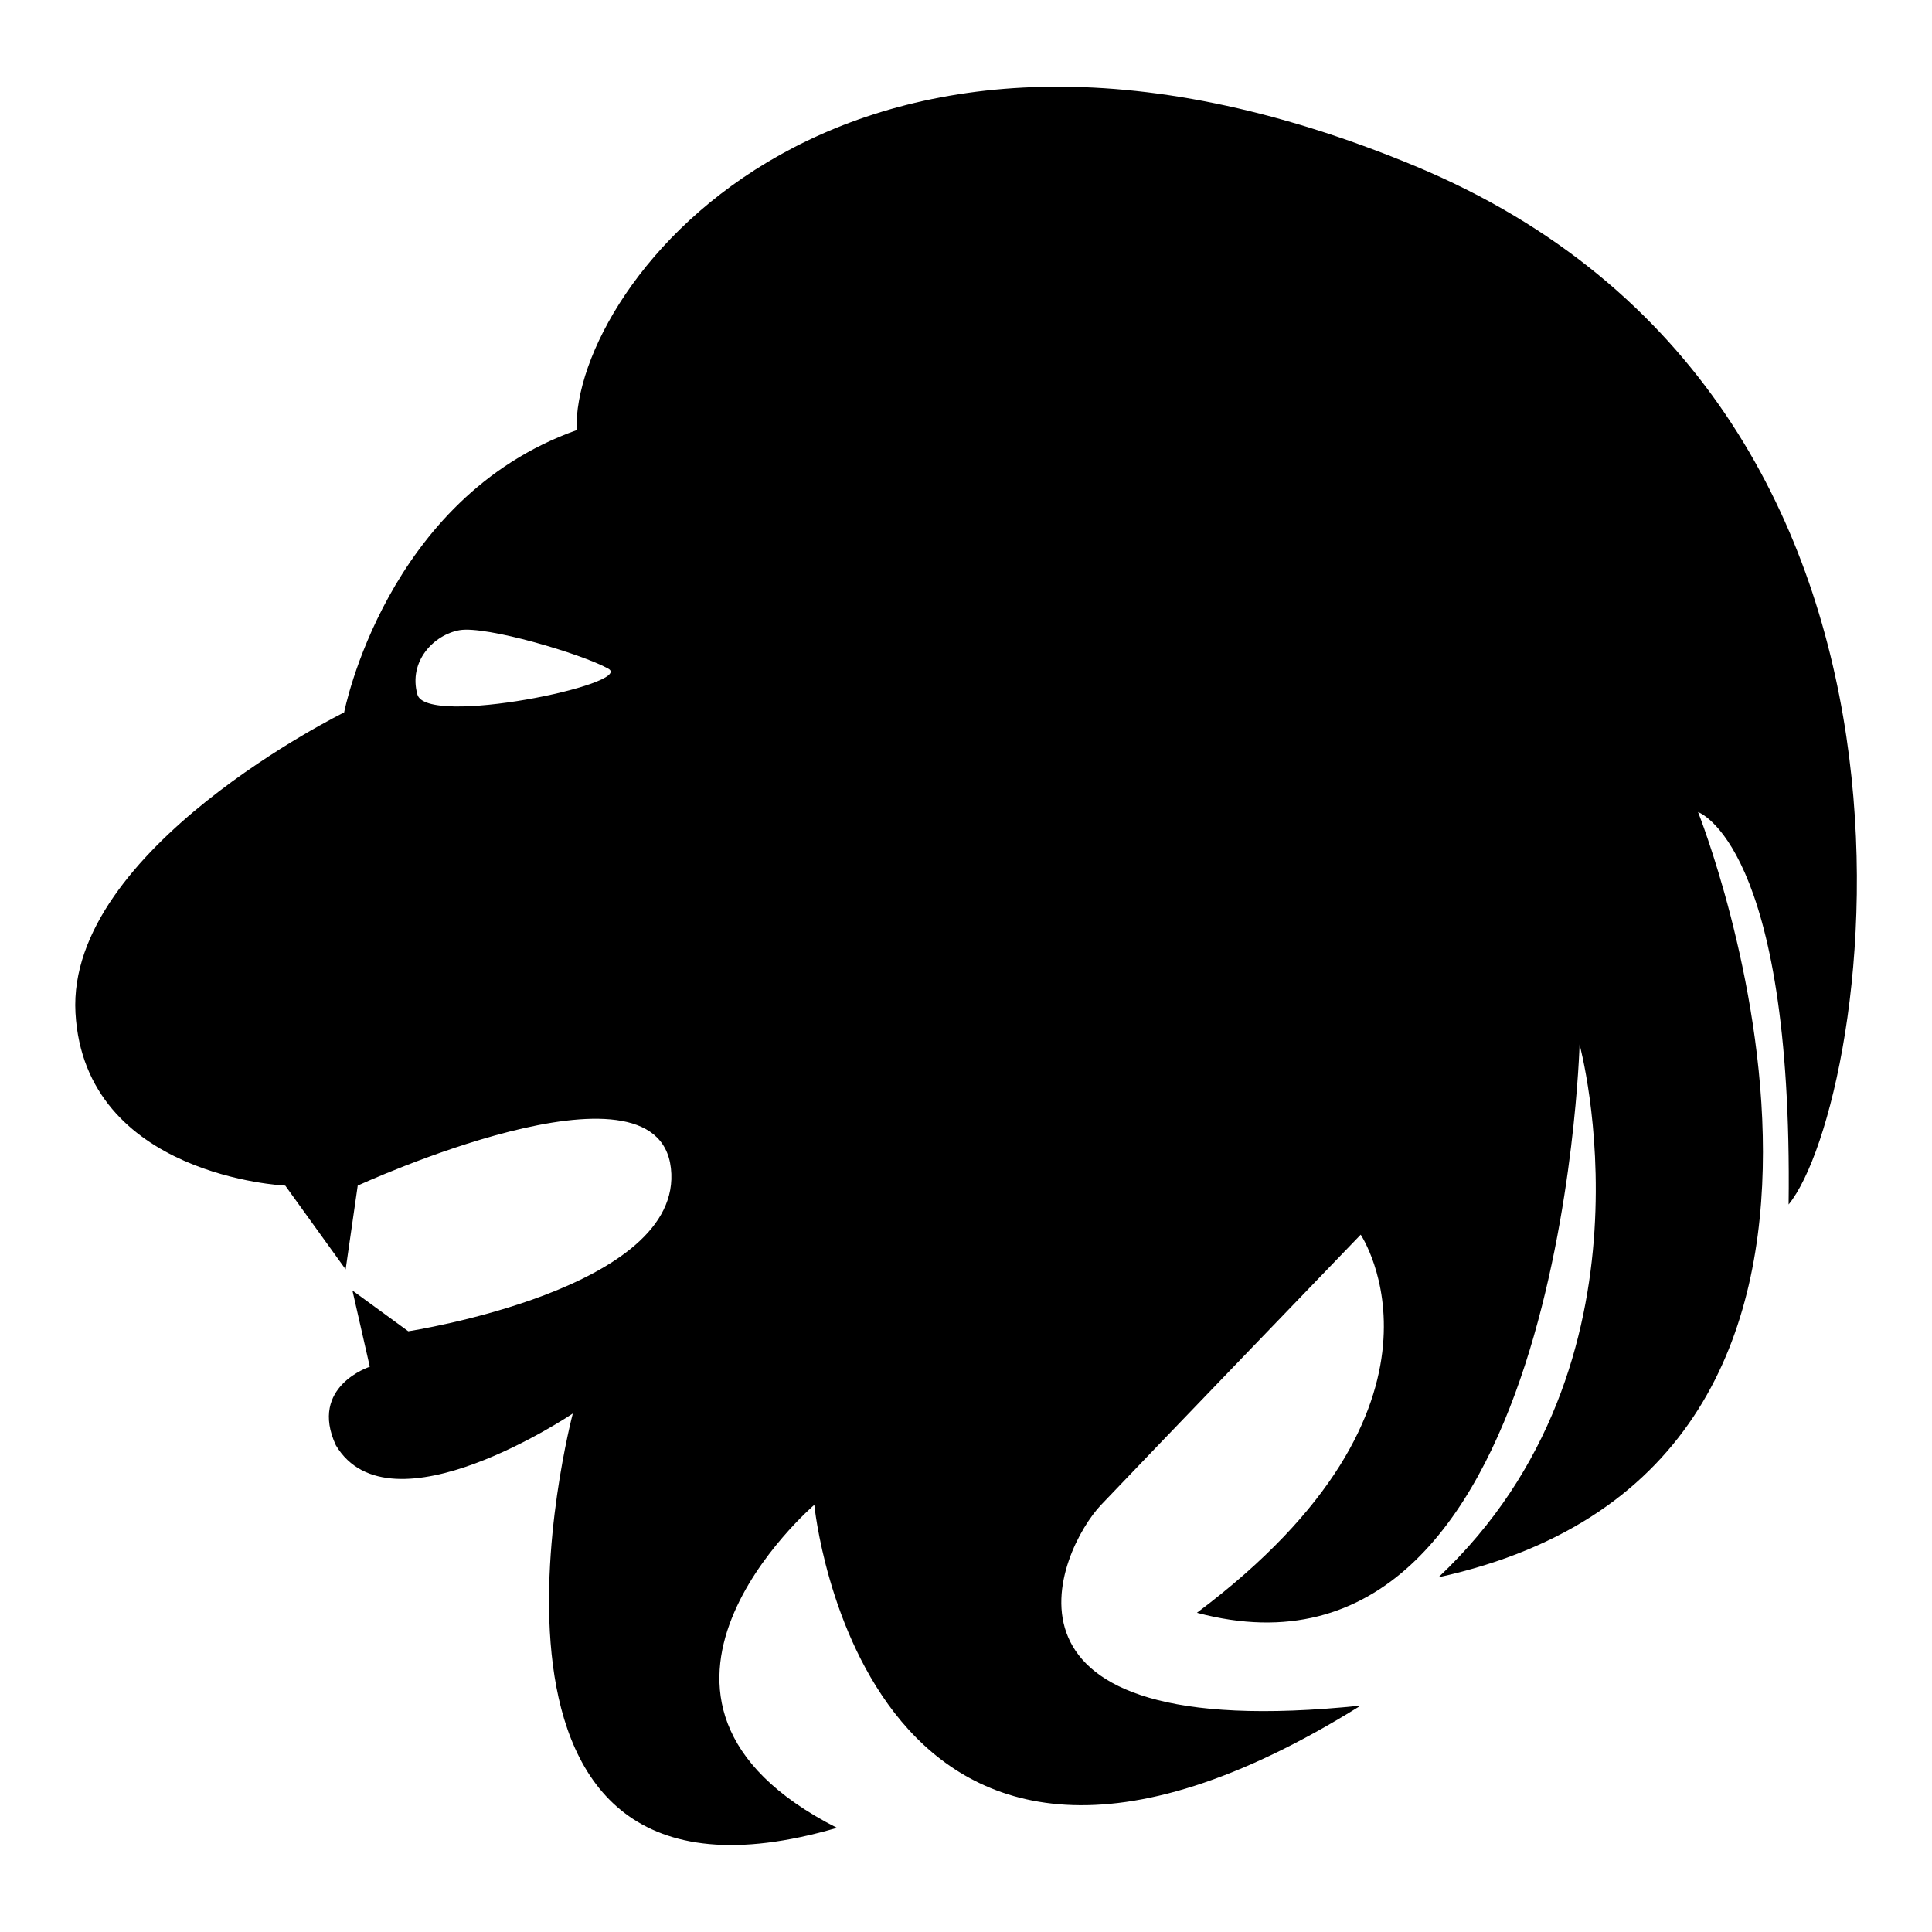 <?xml version="1.0" encoding="utf-8"?>
<!-- Svg Vector Icons : http://www.onlinewebfonts.com/icon -->
<!DOCTYPE svg PUBLIC "-//W3C//DTD SVG 1.1//EN" "http://www.w3.org/Graphics/SVG/1.1/DTD/svg11.dtd">
<svg version="1.1" xmlns="http://www.w3.org/2000/svg" xmlns:xlink="http://www.w3.org/1999/xlink" x="0px" y="0px" viewBox="0 0 256 256" enable-background="new 0 0 256 256" xml:space="preserve">
<g><g><g><path fill="#000000" d="M237,159.6c10.9-13.3,26-106.2-49.5-137.6C112-9.4,75.8,37.7,76.4,57C51.1,66,45.6,94.4,45.6,94.4S8.8,112.5,10,134.2c1.2,21.7,27.8,22.9,27.8,22.9l8,11.1l1.6-11.1c0,0,39.7-18.3,41.5-2.3c1.8,16-34.8,21.6-34.8,21.6l-7.4-5.4l2.3,10.1c0,0-8.1,2.6-4.5,10.4c7.2,12.1,31.4-4.2,31.4-4.2s-18.7,70.6,35,54.9c-33.2-16.9-3-42.8-3-42.8s6.6,67.6,72.4,26.6c-51.9,5.4-40-20.7-34.4-26.6c5.6-5.9,34.4-35.8,34.4-35.8s15.1,22.5-21.7,50.1c48.3,12.9,50.7-75.3,50.7-75.3s11.5,42.2-18.7,70.6c68.8-15.1,34.4-101.4,34.4-101.4S237.6,111.9,237,159.6z M55.3,92c-1.2-4.4,2.2-7.9,5.6-8.5c3.5-0.6,16.1,3.1,19.7,5.1S56.4,96.4,55.3,92z"/></g><g></g><g></g><g></g><g></g><g></g><g></g><g></g><g></g><g></g><g></g><g></g><g></g><g></g><g></g><g></g></g></g>
</svg>